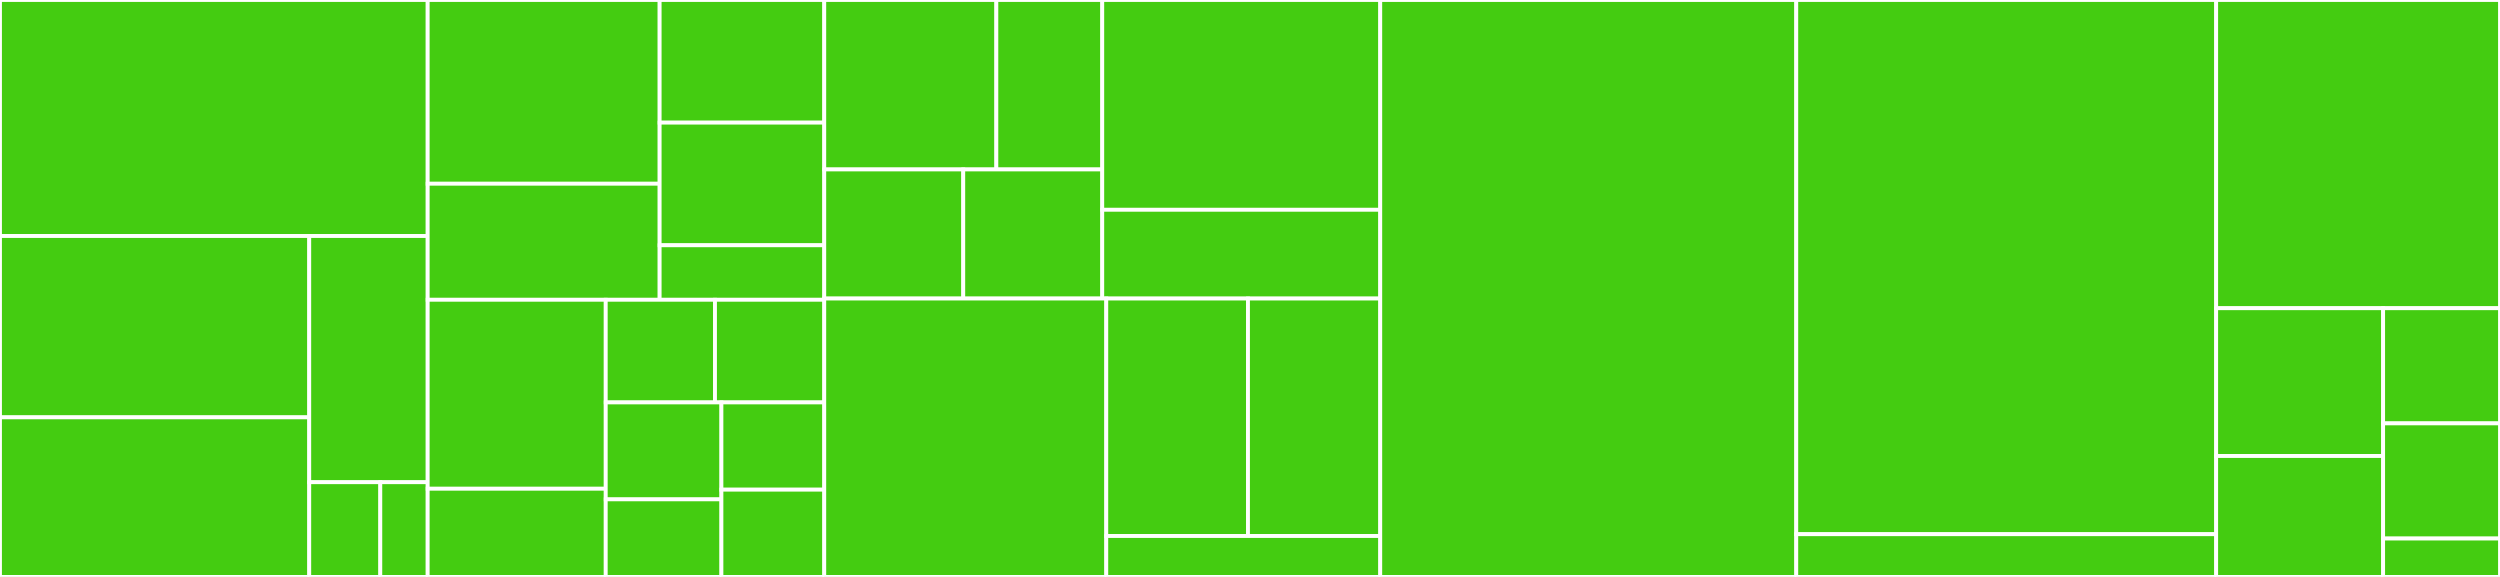 <svg baseProfile="full" width="650" height="150" viewBox="0 0 650 150" version="1.1"
xmlns="http://www.w3.org/2000/svg" xmlns:ev="http://www.w3.org/2001/xml-events"
xmlns:xlink="http://www.w3.org/1999/xlink">

<rect x="0" y="0" width="650" height="150" fill="#333333" stroke="none"/>

<style>rect.s{mask:url(#mask);}</style>
<defs>
  <pattern id="white" width="4" height="4" patternUnits="userSpaceOnUse" patternTransform="rotate(45)">
    <rect width="2" height="2" transform="translate(0,0)" fill="white"></rect>
  </pattern>
  <mask id="mask">
    <rect x="0" y="0" width="100%" height="100%" fill="url(#white)"></rect>
  </mask>
</defs>

<rect x="0" y="0" width="111.198" height="61.364" fill="#4c1" stroke="white" stroke-width="1" class=" tooltipped" data-content="models/cardCollection/cardCollection.model.ts"><title>models/cardCollection/cardCollection.model.ts</title></rect>
<rect x="0" y="61.364" width="80.404" height="47.147" fill="#4c1" stroke="white" stroke-width="1" class=" tooltipped" data-content="models/cardCollection/deck.model.ts"><title>models/cardCollection/deck.model.ts</title></rect>
<rect x="0" y="108.511" width="80.404" height="41.489" fill="#4c1" stroke="white" stroke-width="1" class=" tooltipped" data-content="models/cardCollection/hand.model.ts"><title>models/cardCollection/hand.model.ts</title></rect>
<rect x="80.404" y="61.364" width="30.793" height="64.015" fill="#4c1" stroke="white" stroke-width="1" class=" tooltipped" data-content="models/cardCollection/cardPile.model.ts"><title>models/cardCollection/cardPile.model.ts</title></rect>
<rect x="80.404" y="125.379" width="18.476" height="24.621" fill="#4c1" stroke="white" stroke-width="1" class=" tooltipped" data-content="models/cardCollection/deckOptions.model.ts"><title>models/cardCollection/deckOptions.model.ts</title></rect>
<rect x="98.88" y="125.379" width="12.317" height="24.621" fill="#4c1" stroke="white" stroke-width="1" class=" tooltipped" data-content="models/cardCollection/handOptions.model.ts"><title>models/cardCollection/handOptions.model.ts</title></rect>
<rect x="111.198" y="0" width="60.31" height="47.77" fill="#4c1" stroke="white" stroke-width="1" class=" tooltipped" data-content="models/chip/chip.model.ts"><title>models/chip/chip.model.ts</title></rect>
<rect x="111.198" y="47.77" width="60.31" height="30.171" fill="#4c1" stroke="white" stroke-width="1" class=" tooltipped" data-content="models/chip/chipColor.model.ts"><title>models/chip/chipColor.model.ts</title></rect>
<rect x="171.507" y="0" width="42.801" height="31.885" fill="#4c1" stroke="white" stroke-width="1" class=" tooltipped" data-content="models/chip/standardChip.model.ts"><title>models/chip/standardChip.model.ts</title></rect>
<rect x="171.507" y="31.885" width="42.801" height="31.885" fill="#4c1" stroke="white" stroke-width="1" class=" tooltipped" data-content="models/chip/californiaChip.model.ts"><title>models/chip/californiaChip.model.ts</title></rect>
<rect x="171.507" y="63.77" width="42.801" height="14.171" fill="#4c1" stroke="white" stroke-width="1" class=" tooltipped" data-content="models/chip/chipColorType.model.ts"><title>models/chip/chipColorType.model.ts</title></rect>
<rect x="111.198" y="77.941" width="46.294" height="49.131" fill="#4c1" stroke="white" stroke-width="1" class=" tooltipped" data-content="models/card/cardName.model.ts"><title>models/card/cardName.model.ts</title></rect>
<rect x="111.198" y="127.072" width="46.294" height="22.928" fill="#4c1" stroke="white" stroke-width="1" class=" tooltipped" data-content="models/card/playingCard.model.ts"><title>models/card/playingCard.model.ts</title></rect>
<rect x="157.492" y="77.941" width="28.408" height="26.688" fill="#4c1" stroke="white" stroke-width="1" class=" tooltipped" data-content="models/card/card.model.ts"><title>models/card/card.model.ts</title></rect>
<rect x="185.9" y="77.941" width="28.408" height="26.688" fill="#4c1" stroke="white" stroke-width="1" class=" tooltipped" data-content="models/card/suit.model.ts"><title>models/card/suit.model.ts</title></rect>
<rect x="157.492" y="104.63" width="30.079" height="25.206" fill="#4c1" stroke="white" stroke-width="1" class=" tooltipped" data-content="models/card/jokerCard.model.ts"><title>models/card/jokerCard.model.ts</title></rect>
<rect x="157.492" y="129.835" width="30.079" height="20.165" fill="#4c1" stroke="white" stroke-width="1" class=" tooltipped" data-content="models/card/cardRanks.model.ts"><title>models/card/cardRanks.model.ts</title></rect>
<rect x="187.571" y="104.63" width="26.737" height="22.685" fill="#4c1" stroke="white" stroke-width="1" class=" tooltipped" data-content="models/card/aceLowRankSet.model.ts"><title>models/card/aceLowRankSet.model.ts</title></rect>
<rect x="187.571" y="127.315" width="26.737" height="22.685" fill="#4c1" stroke="white" stroke-width="1" class=" tooltipped" data-content="models/card/aceHighRankSet.model.ts"><title>models/card/aceHighRankSet.model.ts</title></rect>
<rect x="214.308" y="0" width="44.744" height="44.056" fill="#4c1" stroke="white" stroke-width="1" class=" tooltipped" data-content="models/gameType/gameType.model.ts"><title>models/gameType/gameType.model.ts</title></rect>
<rect x="259.052" y="0" width="27.535" height="44.056" fill="#4c1" stroke="white" stroke-width="1" class=" tooltipped" data-content="models/gameType/heartsGameType.model.ts"><title>models/gameType/heartsGameType.model.ts</title></rect>
<rect x="214.308" y="44.056" width="36.139" height="33.566" fill="#4c1" stroke="white" stroke-width="1" class=" tooltipped" data-content="models/gameType/solitaireGameType.model.ts"><title>models/gameType/solitaireGameType.model.ts</title></rect>
<rect x="250.447" y="44.056" width="36.139" height="33.566" fill="#4c1" stroke="white" stroke-width="1" class=" tooltipped" data-content="models/gameType/texasHoldEmGameType.model.ts"><title>models/gameType/texasHoldEmGameType.model.ts</title></rect>
<rect x="286.586" y="0" width="72.278" height="54.545" fill="#4c1" stroke="white" stroke-width="1" class=" tooltipped" data-content="models/poker/pokerHandResult.model.ts"><title>models/poker/pokerHandResult.model.ts</title></rect>
<rect x="286.586" y="54.545" width="72.278" height="23.077" fill="#4c1" stroke="white" stroke-width="1" class=" tooltipped" data-content="models/poker/pokerHandType.model.ts"><title>models/poker/pokerHandType.model.ts</title></rect>
<rect x="214.308" y="77.622" width="73.326" height="72.378" fill="#4c1" stroke="white" stroke-width="1" class=" tooltipped" data-content="models/chipCollection/chipCollection.model.ts"><title>models/chipCollection/chipCollection.model.ts</title></rect>
<rect x="287.634" y="77.622" width="36.844" height="61.734" fill="#4c1" stroke="white" stroke-width="1" class=" tooltipped" data-content="models/player/player.model.ts"><title>models/player/player.model.ts</title></rect>
<rect x="324.477" y="77.622" width="34.387" height="61.734" fill="#4c1" stroke="white" stroke-width="1" class=" tooltipped" data-content="models/player/computerPlayer.model.ts"><title>models/player/computerPlayer.model.ts</title></rect>
<rect x="287.634" y="139.356" width="71.231" height="10.644" fill="#4c1" stroke="white" stroke-width="1" class=" tooltipped" data-content="models/player/difficulty.model.ts"><title>models/player/difficulty.model.ts</title></rect>
<rect x="358.865" y="0" width="108.165" height="150.0" fill="#4c1" stroke="white" stroke-width="1" class=" tooltipped" data-content="services/chip.service.ts"><title>services/chip.service.ts</title></rect>
<rect x="467.03" y="0" width="109.176" height="138.889" fill="#4c1" stroke="white" stroke-width="1" class=" tooltipped" data-content="services/pokerScore.service.ts"><title>services/pokerScore.service.ts</title></rect>
<rect x="467.03" y="138.889" width="109.176" height="11.111" fill="#4c1" stroke="white" stroke-width="1" class=" tooltipped" data-content="services/shuffle.service.ts"><title>services/shuffle.service.ts</title></rect>
<rect x="576.205" y="0" width="73.795" height="80.137" fill="#4c1" stroke="white" stroke-width="1" class=" tooltipped" data-content="index.ts"><title>index.ts</title></rect>
<rect x="576.205" y="80.137" width="43.409" height="38.425" fill="#4c1" stroke="white" stroke-width="1" class=" tooltipped" data-content="common/indexedMap.model.ts"><title>common/indexedMap.model.ts</title></rect>
<rect x="576.205" y="118.562" width="43.409" height="31.438" fill="#4c1" stroke="white" stroke-width="1" class=" tooltipped" data-content="common/mapExtensions.model.ts"><title>common/mapExtensions.model.ts</title></rect>
<rect x="619.614" y="80.137" width="30.386" height="29.941" fill="#4c1" stroke="white" stroke-width="1" class=" tooltipped" data-content="common/randomString.service.ts"><title>common/randomString.service.ts</title></rect>
<rect x="619.614" y="110.078" width="30.386" height="29.941" fill="#4c1" stroke="white" stroke-width="1" class=" tooltipped" data-content="common/iterableExtensions.model.ts"><title>common/iterableExtensions.model.ts</title></rect>
<rect x="619.614" y="140.02" width="30.386" height="9.98" fill="#4c1" stroke="white" stroke-width="1" class=" tooltipped" data-content="common/stringifyComparer.model.ts"><title>common/stringifyComparer.model.ts</title></rect>
</svg>
